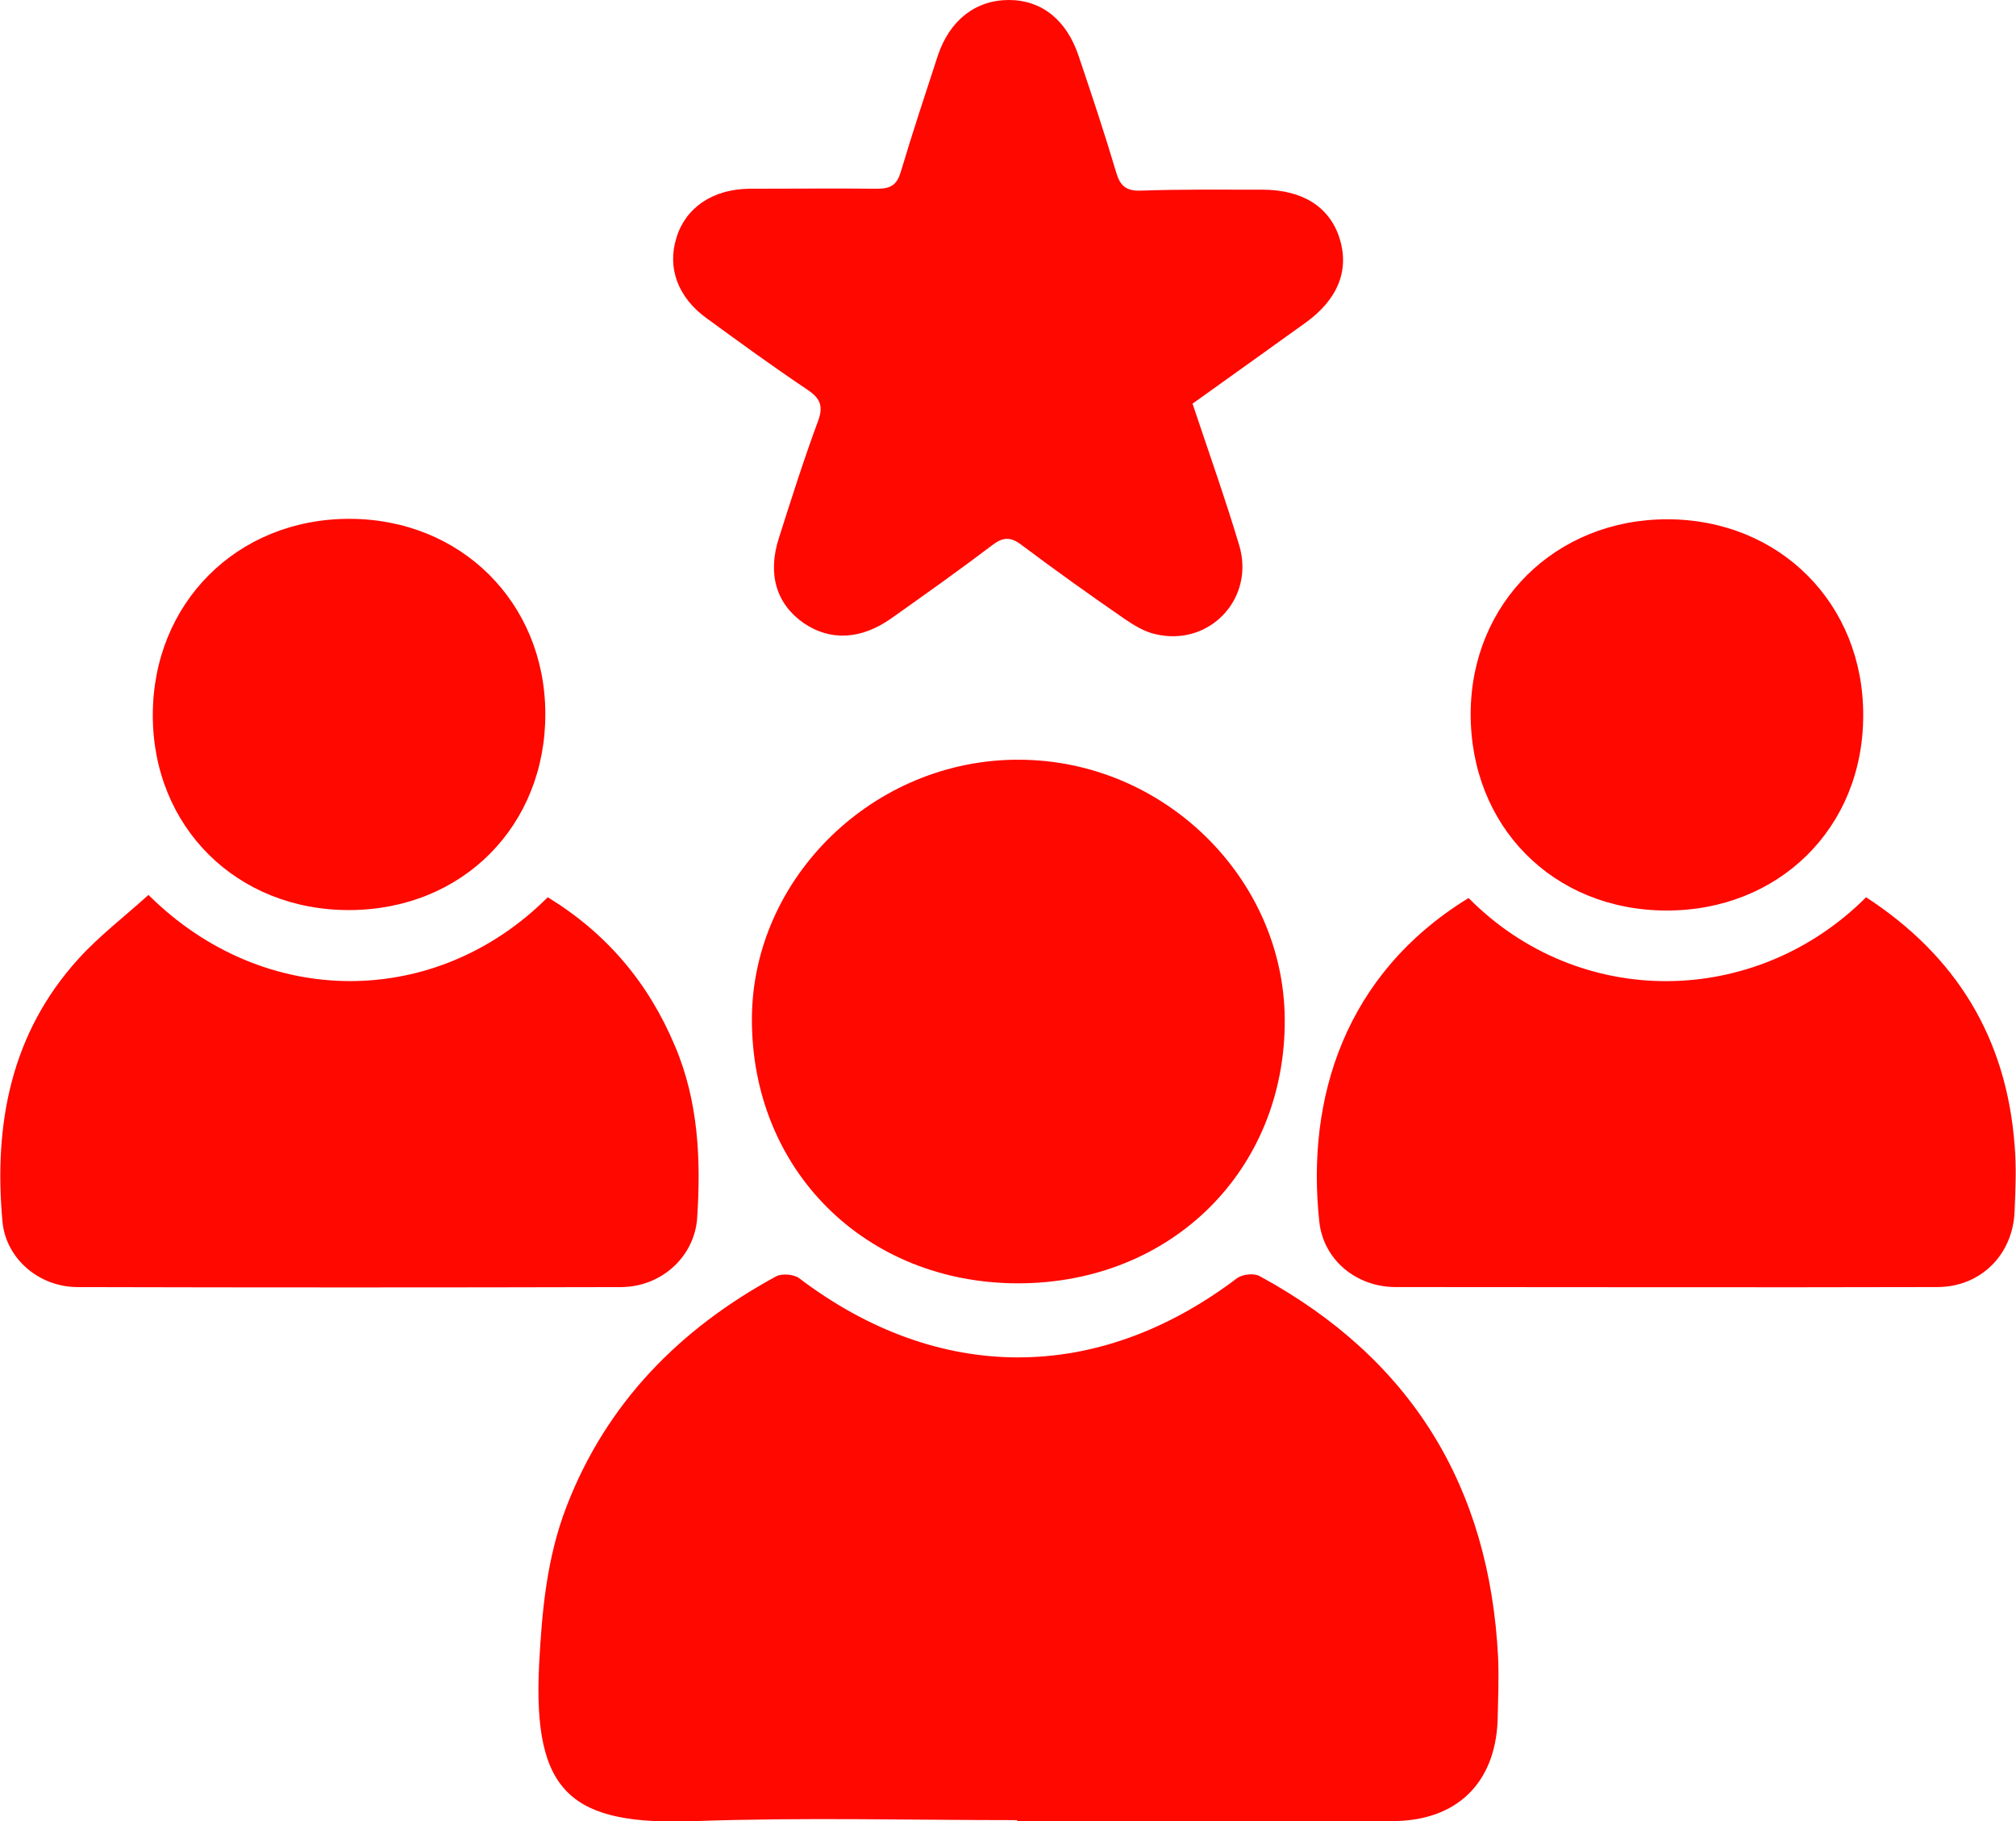 <svg width="62" height="56" viewBox="0 0 62 56" fill="none" xmlns="http://www.w3.org/2000/svg">
<g clip-path="url(#clip0_1861_4480)">
<path d="M31.281 55.972C27.986 55.972 24.691 55.884 21.396 56.001C17.554 56.147 16.387 55.141 16.579 51.203C16.667 49.526 16.815 47.907 17.421 46.332C18.647 43.153 20.893 40.864 23.878 39.245C24.055 39.157 24.41 39.186 24.572 39.303C28.858 42.555 33.763 42.555 38.048 39.303C38.211 39.186 38.565 39.143 38.743 39.245C43.412 41.782 45.806 45.72 46.072 50.955C46.101 51.611 46.072 52.268 46.057 52.938C45.968 54.864 44.771 56.001 42.821 56.001C38.979 56.001 35.123 56.001 31.281 56.001V55.972Z" fill="#FF0800"/>
<path d="M36.674 12.41C37.176 13.912 37.679 15.327 38.107 16.756C38.61 18.404 37.191 19.906 35.521 19.498C35.196 19.425 34.886 19.235 34.605 19.046C33.527 18.302 32.463 17.544 31.414 16.756C31.074 16.494 30.837 16.523 30.527 16.756C29.508 17.529 28.459 18.273 27.409 19.017C26.479 19.673 25.533 19.717 24.72 19.163C23.878 18.579 23.597 17.66 23.952 16.552C24.336 15.342 24.72 14.131 25.163 12.935C25.326 12.483 25.223 12.25 24.838 11.988C23.789 11.287 22.77 10.544 21.75 9.8C20.849 9.158 20.509 8.24 20.805 7.306C21.085 6.388 21.913 5.819 23.036 5.804C24.351 5.804 25.666 5.79 26.981 5.804C27.409 5.804 27.587 5.673 27.705 5.279C28.06 4.083 28.459 2.888 28.843 1.706C29.212 0.613 30.01 0 31.029 0C32.034 0 32.803 0.613 33.172 1.721C33.571 2.902 33.97 4.098 34.325 5.294C34.443 5.702 34.62 5.877 35.078 5.862C36.319 5.819 37.56 5.833 38.816 5.833C40.058 5.833 40.885 6.358 41.195 7.321C41.506 8.298 41.151 9.202 40.161 9.917C39.009 10.748 37.856 11.565 36.659 12.425L36.674 12.41Z" fill="#FF0800"/>
<path d="M4.566 27.52C8.127 31.063 13.417 31.02 16.845 27.592C18.662 28.701 19.948 30.232 20.76 32.172C21.484 33.878 21.558 35.672 21.44 37.465C21.351 38.661 20.332 39.565 19.12 39.58C13.55 39.594 7.964 39.594 2.394 39.58C1.197 39.58 0.177 38.705 0.074 37.553C-0.192 34.578 0.325 31.778 2.423 29.474C3.059 28.774 3.827 28.19 4.566 27.52Z" fill="#FF0800"/>
<path d="M45.17 27.621C48.583 31.063 53.991 30.99 57.39 27.592C60.168 29.4 61.705 31.923 61.956 35.204C62.015 35.89 61.985 36.575 61.956 37.246C61.911 38.573 60.921 39.579 59.577 39.579C54.021 39.594 48.48 39.579 42.924 39.579C41.713 39.579 40.708 38.748 40.575 37.581C40.161 33.775 41.358 29.954 45.155 27.621H45.17Z" fill="#FF0800"/>
<path d="M31.31 39.464C26.611 39.464 23.11 35.978 23.124 31.326C23.139 26.98 26.892 23.334 31.355 23.363C35.787 23.378 39.481 26.995 39.511 31.34C39.541 35.978 36.024 39.464 31.31 39.464Z" fill="#FF0800"/>
<path d="M4.699 21.993C4.699 18.551 7.285 15.955 10.742 15.955C14.17 15.955 16.756 18.522 16.771 21.934C16.785 25.39 14.229 27.972 10.757 27.986C7.285 28.001 4.699 25.434 4.699 21.993Z" fill="#FF0800"/>
<path d="M57.301 22.006C57.301 25.462 54.701 28.015 51.228 28C47.756 27.985 45.215 25.404 45.229 21.933C45.244 18.535 47.845 15.969 51.273 15.969C54.73 15.969 57.316 18.565 57.301 22.006Z" fill="#FF0800"/>
</g>
<defs>
<clipPath id="clip0_1861_4480">
<rect width="62" height="56" fill="white"/>
</clipPath>
</defs>
</svg>
